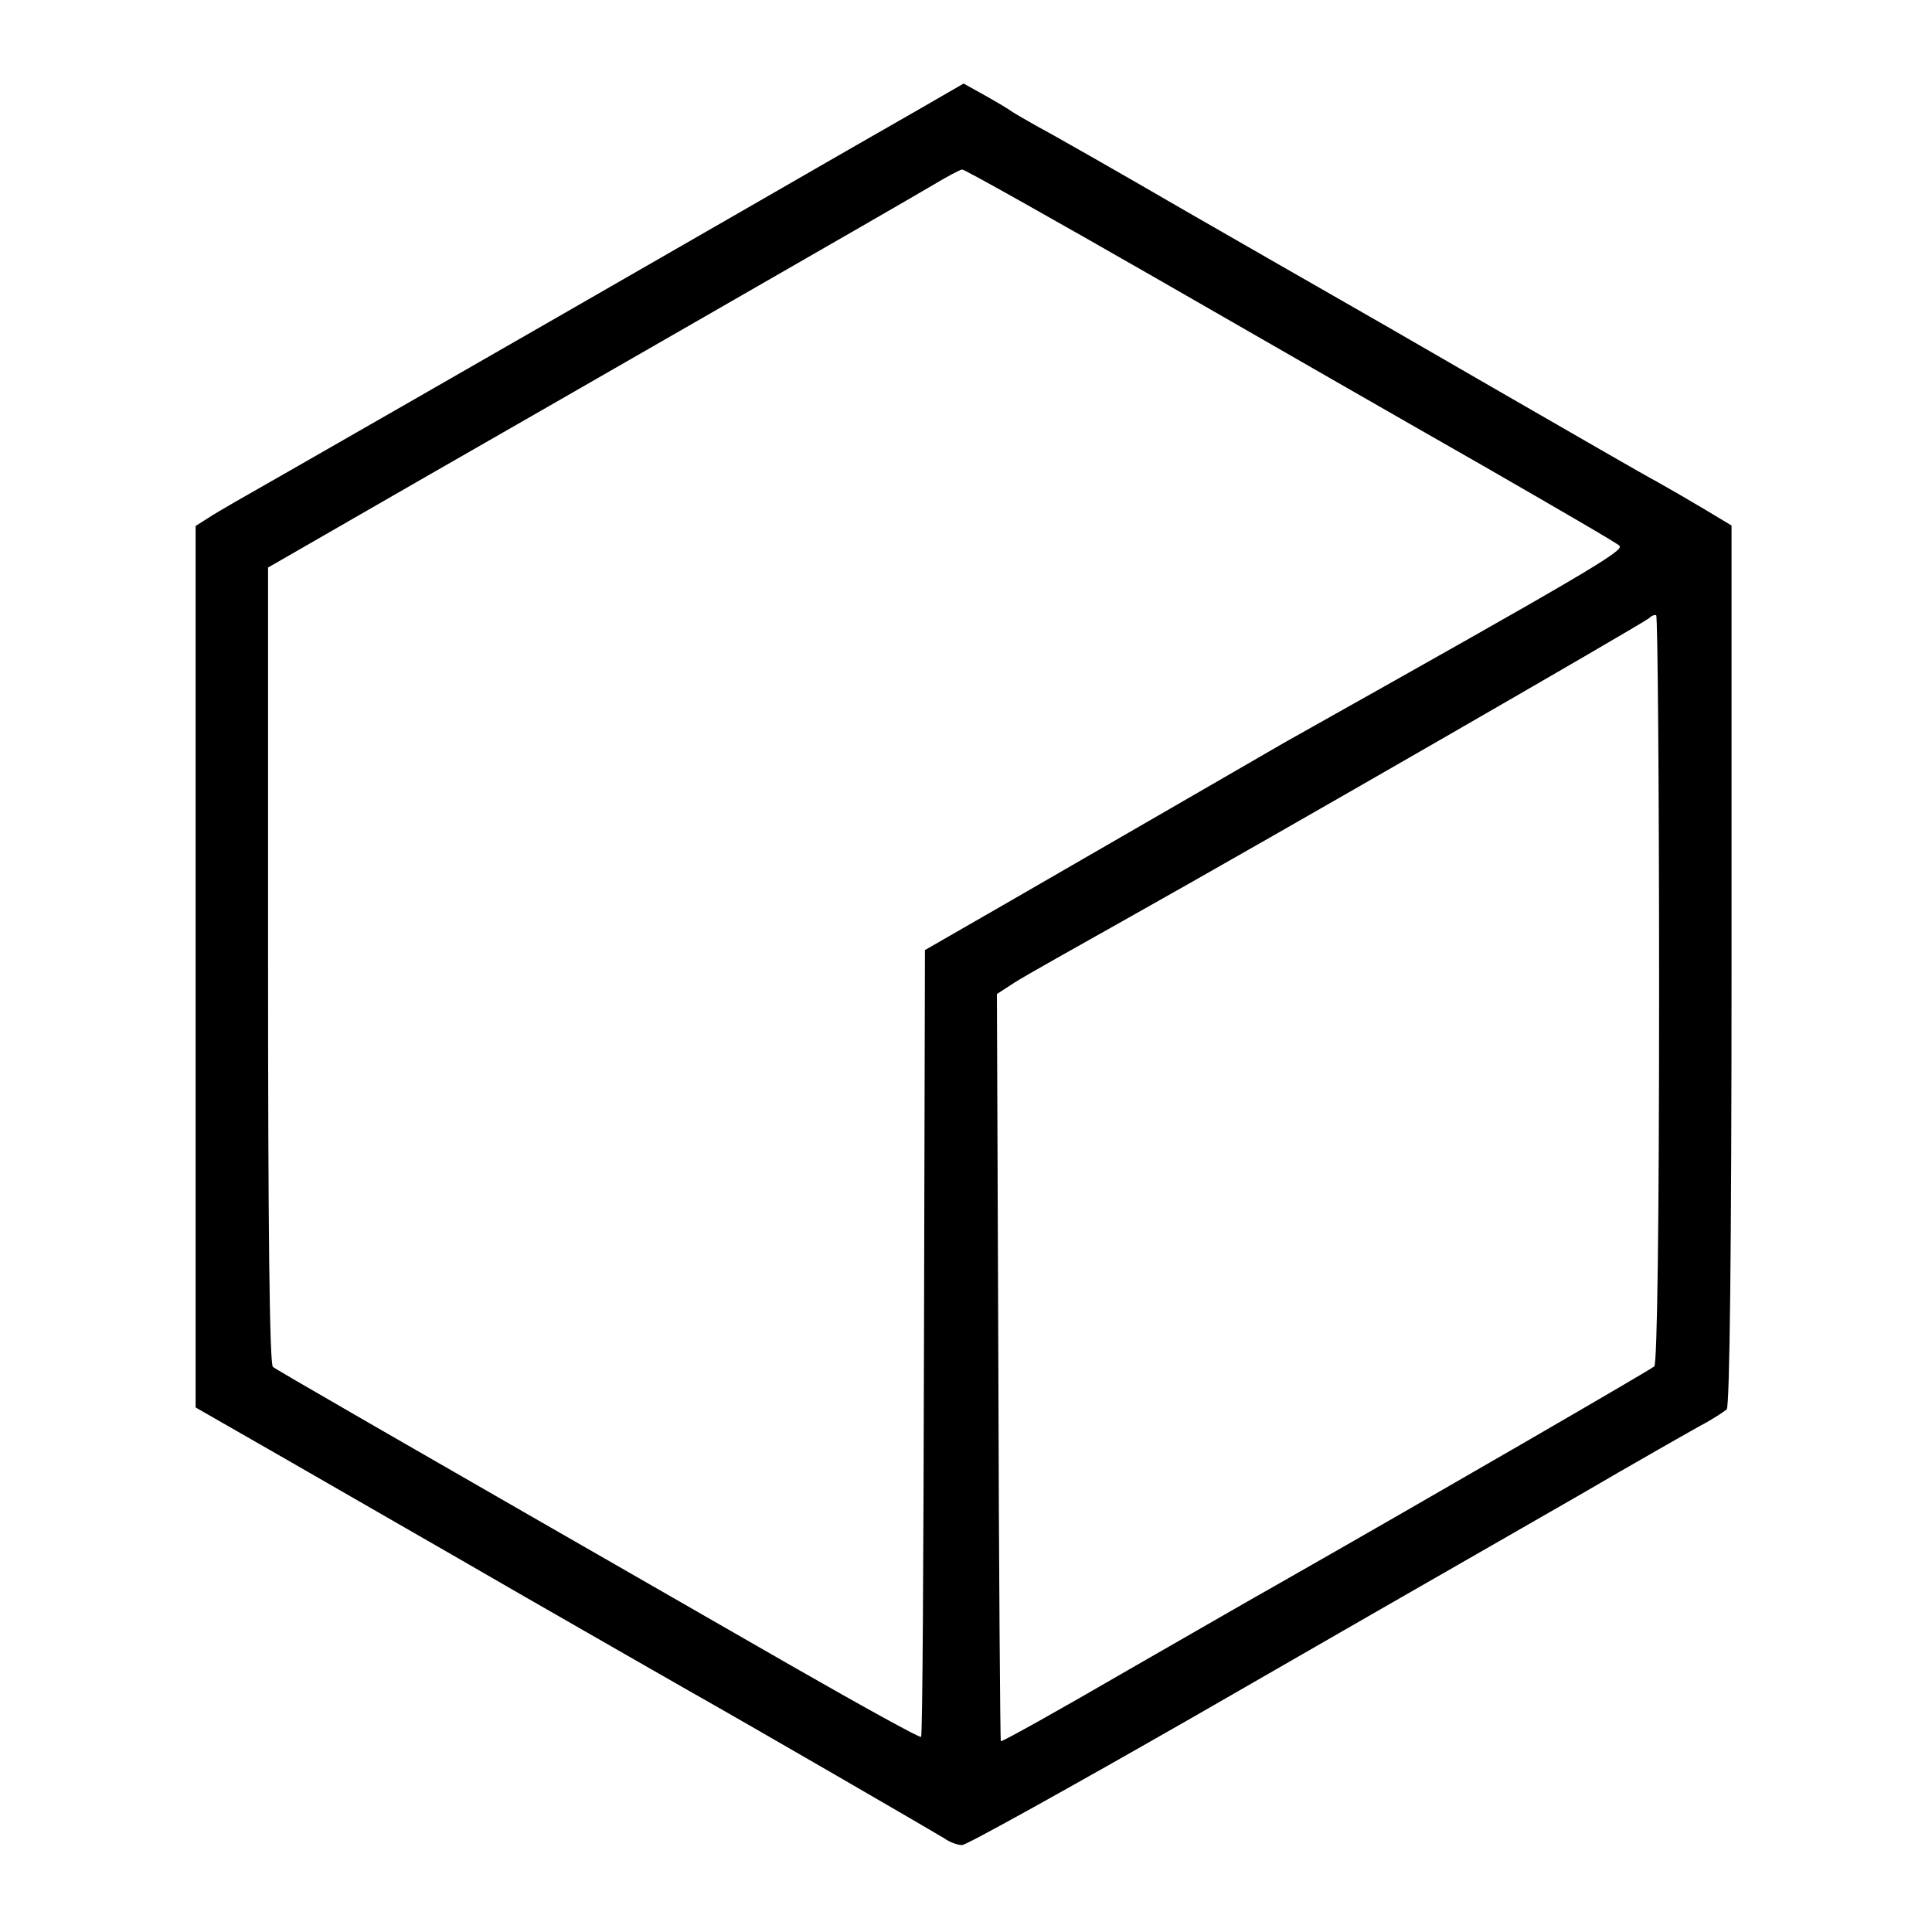 <svg version="1" xmlns="http://www.w3.org/2000/svg" width="533.333" height="533.333" viewBox="0 0 400 400"><path d="M190.5 22.5c-4.9 2.8-22.7 13-39.5 22.7-48.3 27.8-98.2 56.4-102.3 58.7-2.1 1.2-4.8 2.8-6 3.6l-2.2 1.4v182.5L59 302c10.2 5.9 32.4 18.6 49.5 28.5 17.1 9.8 32.4 18.6 34.2 19.6 13.3 7.5 51.2 29.5 52.8 30.5 1.1.8 2.7 1.4 3.7 1.4.9 0 22.5-12 48-26.6 25.5-14.7 55.3-31.8 66.3-38.1 11-6.3 20.7-11.9 21.5-12.4 3.3-1.9 12.7-7.3 17-9.7 2.5-1.3 4.9-2.9 5.5-3.4.6-.6 1-32.6 1-91.9v-91.1l-5.5-3.3c-3-1.8-7.5-4.4-10-5.8-2.5-1.3-17.5-10-33.5-19.2-15.9-9.2-31-17.9-33.5-19.3-2.5-1.4-16.2-9.3-30.5-17.5-14.3-8.3-28-16.1-30.5-17.4-2.5-1.4-4.9-2.8-5.5-3.2-.5-.4-3-1.9-5.5-3.3l-4.5-2.5-9 5.2zm49.2 35.3c21.9 12.6 52.2 30 67.3 38.6 15.1 8.7 27.9 16.1 28.3 16.6 1.1 1-7.5 6-69.3 40.7-1.9 1.1-12.3 7.1-23 13.3-10.7 6.2-26.7 15.4-35.5 20.5l-16 9.2-.2 81.2c-.1 44.7-.3 81.5-.6 81.7-.2.3-12.3-6.4-26.8-14.7-87.1-50-106.5-61.2-107.4-61.9-.7-.6-1-29.4-1-83.2v-82.3l8-4.6c4.4-2.5 15.4-8.9 24.5-14.1 9.1-5.2 35.2-20.2 58-33.3 22.8-13.1 44-25.3 47-27.1 3-1.8 5.8-3.3 6.2-3.3.4-.1 18.7 10.2 40.5 22.7zm103.8 147.1c0 49.3-.4 77.4-1 78-.8.7-45.8 26.8-79 45.7-2.2 1.2-15.7 9-30 17.2-14.3 8.3-26.1 14.9-26.3 14.7-.1-.1-.4-35-.5-77.4l-.3-77.3 3.7-2.4c2-1.3 12.9-7.4 24.1-13.7 28.9-16.2 106.1-60.7 107.2-61.7.5-.5 1.2-.8 1.5-.6.3.2.6 35.1.6 77.5z"/></svg>